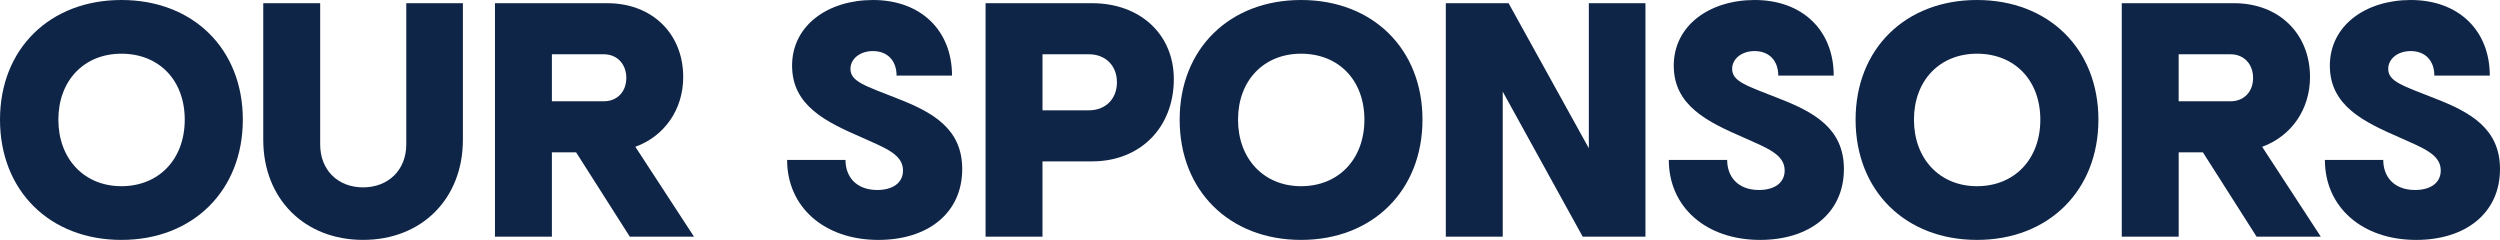 <svg xmlns="http://www.w3.org/2000/svg" id="Layer_2" data-name="Layer 2" viewBox="0 0 1428.36 137.07"><defs><style>      .cls-1 {        fill: #0f2547;      }    </style></defs><g id="Layer_1-2" data-name="Layer 1"><g><path class="cls-1" d="M0,68.37C0,27.85,28.51,0,69.37,0s69.37,27.85,69.37,68.37-28.51,68.7-69.37,68.7S0,109.05,0,68.37ZM69.37,106.38c21.34,0,36.18-15.34,36.18-38.02s-14.84-37.68-36.18-37.68-36.02,15.34-36.02,37.68,14.67,38.02,36.02,38.02Z"></path><path class="cls-1" d="M150.41,79.87V1.83h32.52v80.71c0,14.51,10,24.51,24.51,24.51s24.68-10,24.68-24.51V1.83h32.35v78.04c0,33.68-23.51,57.19-57.03,57.19s-57.03-23.51-57.03-57.19Z"></path><path class="cls-1" d="M282.8,1.83h64.2c25.51,0,43.35,17.34,43.35,42.19,0,18.68-10.84,33.85-27.35,39.85l33.52,51.36h-36.68l-30.68-48.19h-13.84v48.19h-32.52V1.83ZM345,57.86c7.67,0,12.84-5.5,12.84-13.34s-5.17-13.51-12.84-13.51h-29.68v26.85h29.68Z"></path><path class="cls-1" d="M449.72,91.38h33.35c0,9.67,6.17,17.17,18.18,17.17,8.5,0,14.67-3.83,14.67-11.17,0-9.17-10.17-12.84-23.18-18.68-20.68-9-40.19-18.18-40.19-41.19S473.06,0,498.74,0c27.51,0,45.19,17.51,45.19,43.19h-31.68c0-8.67-5.34-14.01-13.51-14.01-7.5,0-12.84,4.5-12.84,10.17,0,7.34,8.5,9.67,27.01,17.01,19.68,7.67,36.85,17.01,36.85,40.19,0,25.51-20.01,40.52-47.86,40.52-31.01,0-52.19-18.84-52.19-45.69Z"></path><path class="cls-1" d="M563.11,1.83h60.86c27.51,0,46.69,17.84,46.69,43.35,0,27.68-19.18,47.02-46.69,47.02h-28.35v43.02h-32.52V1.83ZM622.14,63.03c9.5,0,16.01-6.5,16.01-16.01s-6.5-16.01-16.01-16.01h-26.51v32.02h26.51Z"></path><path class="cls-1" d="M673.99,68.37c0-40.52,28.51-68.37,69.37-68.37s69.37,27.85,69.37,68.37-28.51,68.7-69.37,68.7-69.37-28.01-69.37-68.7ZM743.36,106.38c21.34,0,36.18-15.34,36.18-38.02s-14.84-37.68-36.18-37.68-36.02,15.34-36.02,37.68,14.67,38.02,36.02,38.02Z"></path><path class="cls-1" d="M826.07,1.83h35.85l45.85,82.87V1.83h32.35v133.4h-35.85l-45.69-82.87v82.87h-32.52V1.83Z"></path><path class="cls-1" d="M953.46,91.38h33.35c0,9.67,6.17,17.17,18.18,17.17,8.5,0,14.67-3.83,14.67-11.17,0-9.17-10.17-12.84-23.18-18.68-20.68-9-40.19-18.18-40.19-41.19S976.81,0,1002.49,0c27.51,0,45.19,17.51,45.19,43.19h-31.68c0-8.67-5.34-14.01-13.51-14.01-7.5,0-12.84,4.5-12.84,10.17,0,7.34,8.5,9.67,27.01,17.01,19.68,7.67,36.85,17.01,36.85,40.19,0,25.51-20.01,40.52-47.86,40.52-31.02,0-52.19-18.84-52.19-45.69Z"></path><path class="cls-1" d="M1060.18,68.37c0-40.52,28.51-68.37,69.37-68.37s69.37,27.85,69.37,68.37-28.51,68.7-69.37,68.7-69.37-28.01-69.37-68.7ZM1129.55,106.38c21.34,0,36.18-15.34,36.18-38.02s-14.84-37.68-36.18-37.68-36.02,15.34-36.02,37.68,14.67,38.02,36.02,38.02Z"></path><path class="cls-1" d="M1212.26,1.83h64.2c25.51,0,43.35,17.34,43.35,42.19,0,18.68-10.84,33.85-27.35,39.85l33.52,51.36h-36.68l-30.68-48.19h-13.84v48.19h-32.52V1.83ZM1274.45,57.86c7.67,0,12.84-5.5,12.84-13.34s-5.17-13.51-12.84-13.51h-29.68v26.85h29.68Z"></path><path class="cls-1" d="M1328.31,91.38h33.35c0,9.67,6.17,17.17,18.18,17.17,8.5,0,14.67-3.83,14.67-11.17,0-9.17-10.17-12.84-23.18-18.68-20.68-9-40.19-18.18-40.19-41.19S1351.66,0,1377.34,0c27.51,0,45.19,17.51,45.19,43.19h-31.68c0-8.67-5.34-14.01-13.51-14.01-7.5,0-12.84,4.5-12.84,10.17,0,7.34,8.5,9.67,27.01,17.01,19.68,7.67,36.85,17.01,36.85,40.19,0,25.51-20.01,40.52-47.86,40.52-31.02,0-52.19-18.84-52.19-45.69Z"></path></g></g></svg>